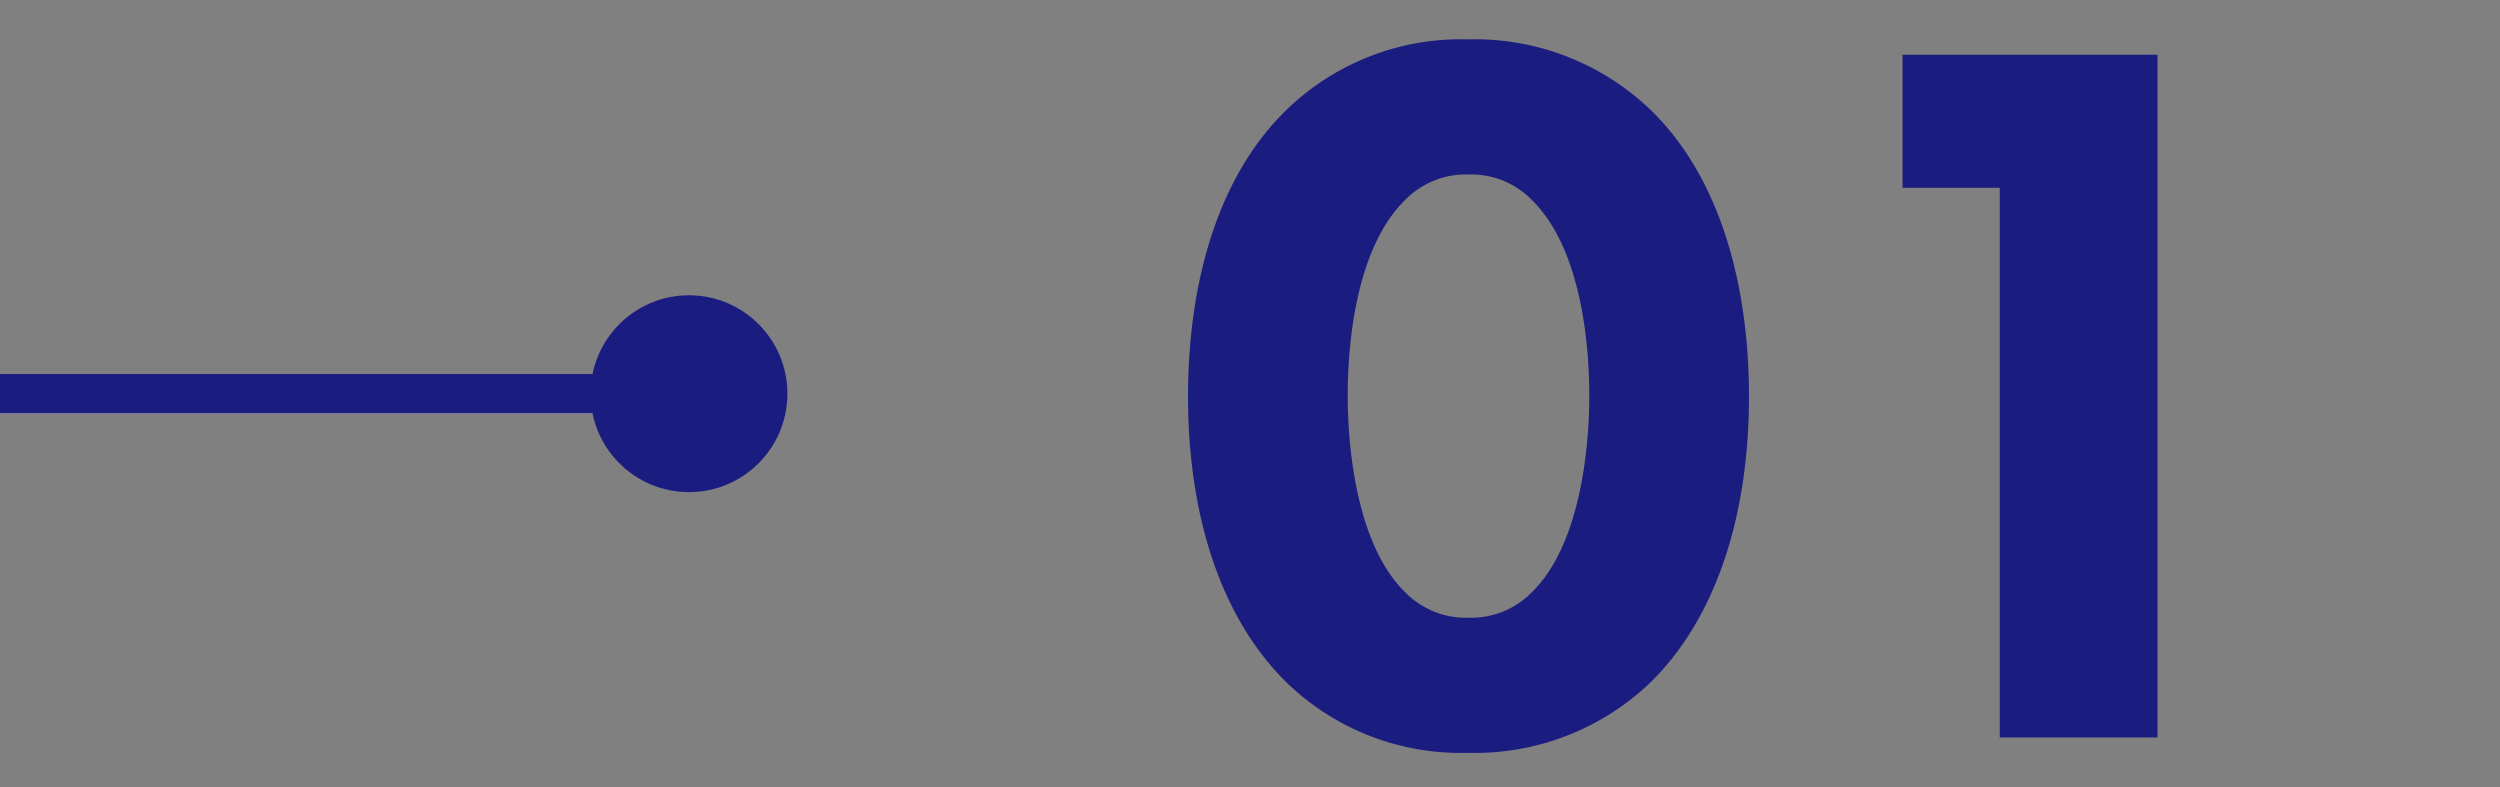 <svg xmlns="http://www.w3.org/2000/svg" width="127" height="40" viewBox="0 0 127 40">
  <rect x="0" y="0" width="127" height="40" fill="#808080" stroke="none"/>
  <g id="icon_01b" transform="translate(-4471 5575)">
    <rect id="長方形_15880" data-name="長方形 15880" width="127" height="40" transform="translate(4471 -5575)" fill="none"/>
    <path id="パス_15273" data-name="パス 15273" d="M29.848-17.316c0-5.98-1.612-11.284-4.992-14.56a12.9,12.9,0,0,0-9.308-3.588,12.7,12.7,0,0,0-9.2,3.588C2.964-28.6,1.352-23.3,1.352-17.316c0,5.928,1.612,11.18,4.992,14.508A12.7,12.7,0,0,0,15.548.78a12.9,12.9,0,0,0,9.308-3.588C28.236-6.136,29.848-11.388,29.848-17.316ZM15.6-28.6a4.312,4.312,0,0,1,3.224,1.3c2.548,2.5,2.912,7.488,2.912,9.932,0,2.7-.468,7.592-2.912,9.984a4.312,4.312,0,0,1-3.224,1.3,4.312,4.312,0,0,1-3.224-1.3c-2.444-2.392-2.912-7.28-2.912-9.984,0-2.444.364-7.436,2.912-9.932A4.312,4.312,0,0,1,15.6-28.6ZM42.588,0H50.6V-34.684H37.648v6.76h4.94Z" transform="translate(4530 -5537.536)" fill="#1b1c80"/>
    <g id="グループ_30813" data-name="グループ 30813" transform="translate(4471.324 -5560.39)">
      <g id="長方形_984" data-name="長方形 984" transform="translate(-0.324 4.39)" fill="#fff" stroke="#1b1c80" stroke-width="1">
        <rect width="35" height="2" stroke="none"/>
        <rect x="0.5" y="0.5" width="34" height="1" fill="none"/>
      </g>
      <circle id="楕円形_50" data-name="楕円形 50" cx="5" cy="5" r="5" transform="translate(29.676 0.39)" fill="#1b1c80"/>
    </g>
  </g>
</svg>

